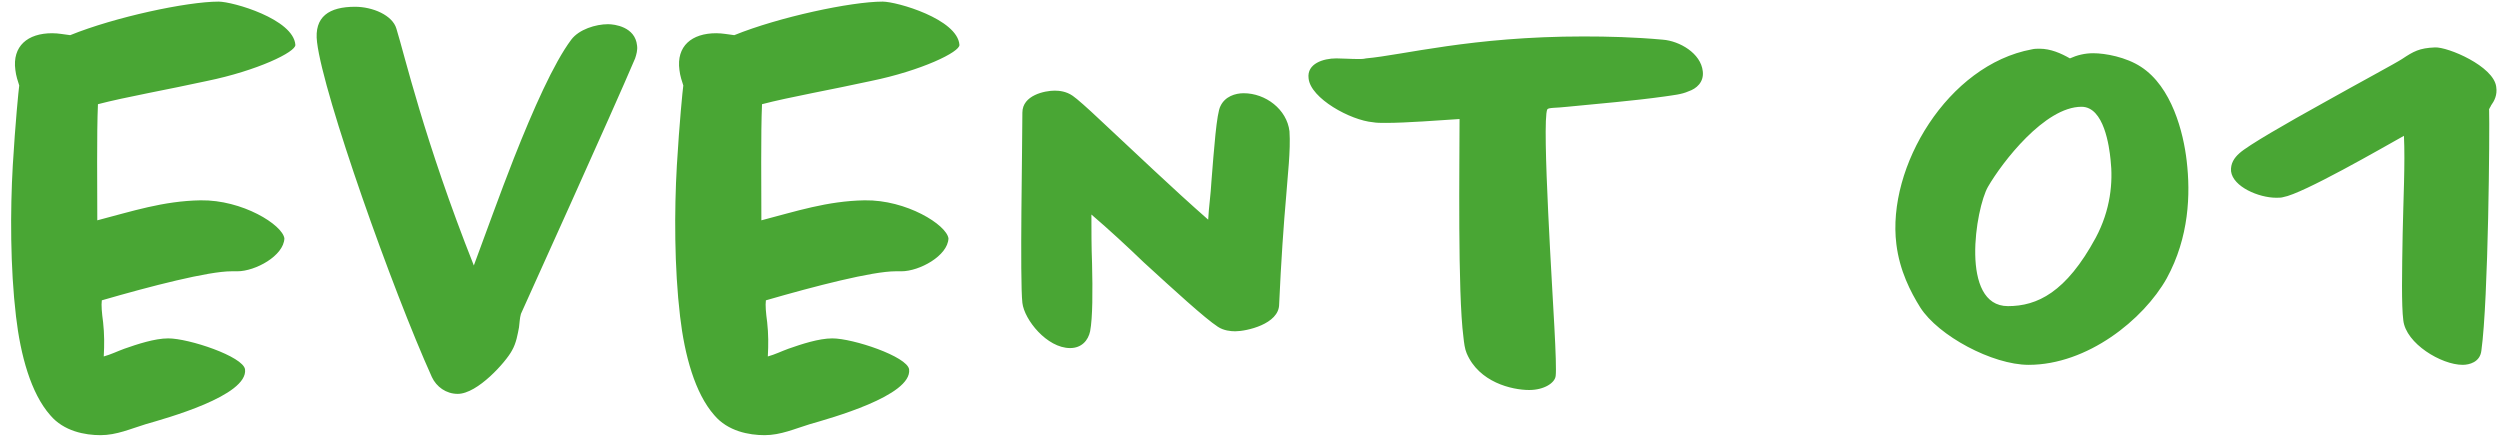 <svg width="62" height="11" viewBox="0 0 62 11" fill="none" xmlns="http://www.w3.org/2000/svg">
<path d="M7.325 1.112C7.341 1.288 6.381 1.752 5.133 2.008C4.189 2.216 3.101 2.408 2.429 2.584C2.397 3.288 2.413 4.728 2.413 5.464C3.277 5.24 4.045 4.984 4.973 4.968C6.013 4.952 7.005 5.576 7.053 5.912C7.037 6.344 6.333 6.728 5.885 6.728C5.837 6.728 5.789 6.728 5.741 6.728C5.165 6.728 3.741 7.096 2.525 7.448C2.509 7.576 2.525 7.752 2.557 7.992C2.589 8.28 2.589 8.552 2.573 8.84C2.749 8.792 2.909 8.712 3.085 8.648C3.405 8.536 3.837 8.392 4.173 8.392C4.685 8.392 6.029 8.84 6.077 9.16C6.157 9.816 4.109 10.376 3.613 10.52C3.245 10.632 2.893 10.792 2.493 10.792C2.109 10.792 1.581 10.696 1.245 10.296C0.765 9.752 0.509 8.808 0.397 7.848C0.253 6.632 0.253 5.224 0.317 4.104C0.381 3.032 0.461 2.232 0.477 2.12C0.445 2.024 0.397 1.88 0.381 1.736C0.301 1.144 0.685 0.824 1.293 0.824C1.453 0.824 1.597 0.856 1.741 0.872C2.845 0.424 4.637 0.04 5.421 0.04C5.773 0.04 7.277 0.472 7.325 1.112ZM15.799 1.128C15.815 1.24 15.783 1.352 15.751 1.448C15.223 2.696 12.983 7.64 12.919 7.784C12.887 7.896 12.887 8.008 12.871 8.12C12.839 8.28 12.807 8.504 12.695 8.696C12.551 8.968 11.847 9.768 11.351 9.768C11.063 9.768 10.823 9.592 10.711 9.352C9.735 7.192 8.023 2.376 7.863 1.048C7.783 0.408 8.167 0.168 8.807 0.168C9.239 0.168 9.735 0.376 9.831 0.712C10.023 1.32 10.519 3.48 11.751 6.584C12.055 5.768 12.391 4.824 12.743 3.928C13.223 2.712 13.735 1.56 14.167 0.984C14.359 0.728 14.775 0.6 15.079 0.6C15.239 0.6 15.751 0.664 15.799 1.128ZM23.794 1.112C23.81 1.288 22.85 1.752 21.602 2.008C20.658 2.216 19.57 2.408 18.898 2.584C18.866 3.288 18.882 4.728 18.882 5.464C19.746 5.24 20.514 4.984 21.442 4.968C22.482 4.952 23.474 5.576 23.522 5.912C23.506 6.344 22.802 6.728 22.354 6.728C22.306 6.728 22.258 6.728 22.21 6.728C21.634 6.728 20.21 7.096 18.994 7.448C18.978 7.576 18.994 7.752 19.026 7.992C19.058 8.28 19.058 8.552 19.042 8.84C19.218 8.792 19.378 8.712 19.554 8.648C19.874 8.536 20.306 8.392 20.642 8.392C21.154 8.392 22.498 8.84 22.546 9.16C22.626 9.816 20.578 10.376 20.082 10.52C19.714 10.632 19.362 10.792 18.962 10.792C18.578 10.792 18.05 10.696 17.714 10.296C17.234 9.752 16.978 8.808 16.866 7.848C16.722 6.632 16.722 5.224 16.786 4.104C16.85 3.032 16.93 2.232 16.946 2.12C16.914 2.024 16.866 1.88 16.85 1.736C16.77 1.144 17.154 0.824 17.762 0.824C17.922 0.824 18.066 0.856 18.21 0.872C19.314 0.424 21.106 0.04 21.89 0.04C22.242 0.04 23.746 0.472 23.794 1.112ZM31.979 3.256C32.011 3.736 31.931 4.376 31.899 4.84C31.835 5.56 31.771 6.472 31.723 7.544C31.723 8.04 30.907 8.216 30.635 8.216C30.523 8.216 30.347 8.2 30.203 8.104C29.883 7.896 29.115 7.192 28.363 6.504C27.947 6.104 27.515 5.704 27.067 5.32C27.067 5.704 27.067 6.12 27.083 6.536C27.099 7.208 27.099 7.88 27.035 8.216C26.987 8.44 26.827 8.632 26.539 8.632C25.963 8.632 25.403 7.928 25.355 7.512C25.291 6.936 25.355 3.624 25.355 2.792C25.355 2.36 25.915 2.248 26.155 2.248C26.267 2.248 26.443 2.264 26.603 2.376C26.699 2.44 26.971 2.68 27.275 2.968C28.171 3.8 29.051 4.648 29.963 5.448C29.979 5.128 30.027 4.824 30.043 4.504C30.107 3.704 30.171 2.808 30.267 2.632C30.379 2.392 30.635 2.312 30.843 2.312C31.387 2.312 31.915 2.712 31.979 3.256ZM42.229 1.768C42.261 2.04 42.069 2.2 41.877 2.264C41.701 2.344 41.493 2.36 41.285 2.392C40.485 2.504 39.669 2.568 38.869 2.648C38.597 2.68 38.405 2.664 38.373 2.712C38.229 3 38.517 7.432 38.549 8.12C38.581 8.712 38.597 9.192 38.581 9.32C38.565 9.496 38.293 9.672 37.925 9.672C37.493 9.672 36.677 9.48 36.373 8.76C36.325 8.648 36.309 8.504 36.293 8.36C36.149 7.256 36.197 4.04 36.197 2.952C35.701 2.984 34.869 3.048 34.373 3.048C34.245 3.048 34.133 3.048 34.053 3.032C33.493 2.984 32.501 2.44 32.453 1.944C32.405 1.576 32.821 1.448 33.141 1.448C33.301 1.448 33.493 1.464 33.701 1.464C33.749 1.464 33.813 1.464 33.877 1.448C34.789 1.368 36.501 0.904 39.269 0.904C39.877 0.904 40.533 0.92 41.237 0.984C41.653 1.016 42.181 1.32 42.229 1.768ZM54.23 3.992C54.326 4.808 54.294 5.88 53.734 6.904C53.158 7.928 51.766 9.048 50.31 9.048C49.414 9.048 48.07 8.328 47.622 7.624C47.382 7.24 47.11 6.712 47.03 6.056C46.79 4.136 48.31 1.608 50.39 1.224C50.454 1.208 50.518 1.208 50.582 1.208C50.854 1.208 51.11 1.32 51.334 1.448C51.51 1.368 51.702 1.32 51.91 1.32C52.214 1.32 52.726 1.416 53.094 1.656C53.862 2.152 54.15 3.288 54.23 3.992ZM52.342 3.96C52.31 3.64 52.182 2.648 51.622 2.648C50.71 2.648 49.654 4.024 49.302 4.632C48.998 5.16 48.598 7.592 49.798 7.592C50.518 7.592 51.238 7.256 51.974 5.896C52.342 5.208 52.406 4.52 52.342 3.96ZM61.906 2.152C61.938 2.36 61.858 2.504 61.778 2.616C61.778 2.632 61.714 2.712 61.73 2.728C61.746 3.176 61.714 7.432 61.538 8.696C61.506 8.984 61.234 9.048 61.074 9.048C60.546 9.048 59.666 8.52 59.602 7.944C59.554 7.576 59.57 6.728 59.586 5.8C59.602 4.968 59.65 4.056 59.618 3.368C59.074 3.672 57.106 4.808 56.626 4.888C56.578 4.904 56.514 4.904 56.45 4.904C56.018 4.904 55.378 4.632 55.33 4.248C55.314 4.056 55.41 3.912 55.538 3.8C55.746 3.608 56.722 3.048 57.618 2.552C58.53 2.04 59.426 1.56 59.57 1.464C59.858 1.272 60.002 1.192 60.386 1.176C60.706 1.16 61.842 1.64 61.906 2.152Z" fill="#49A634"/>
</svg>
